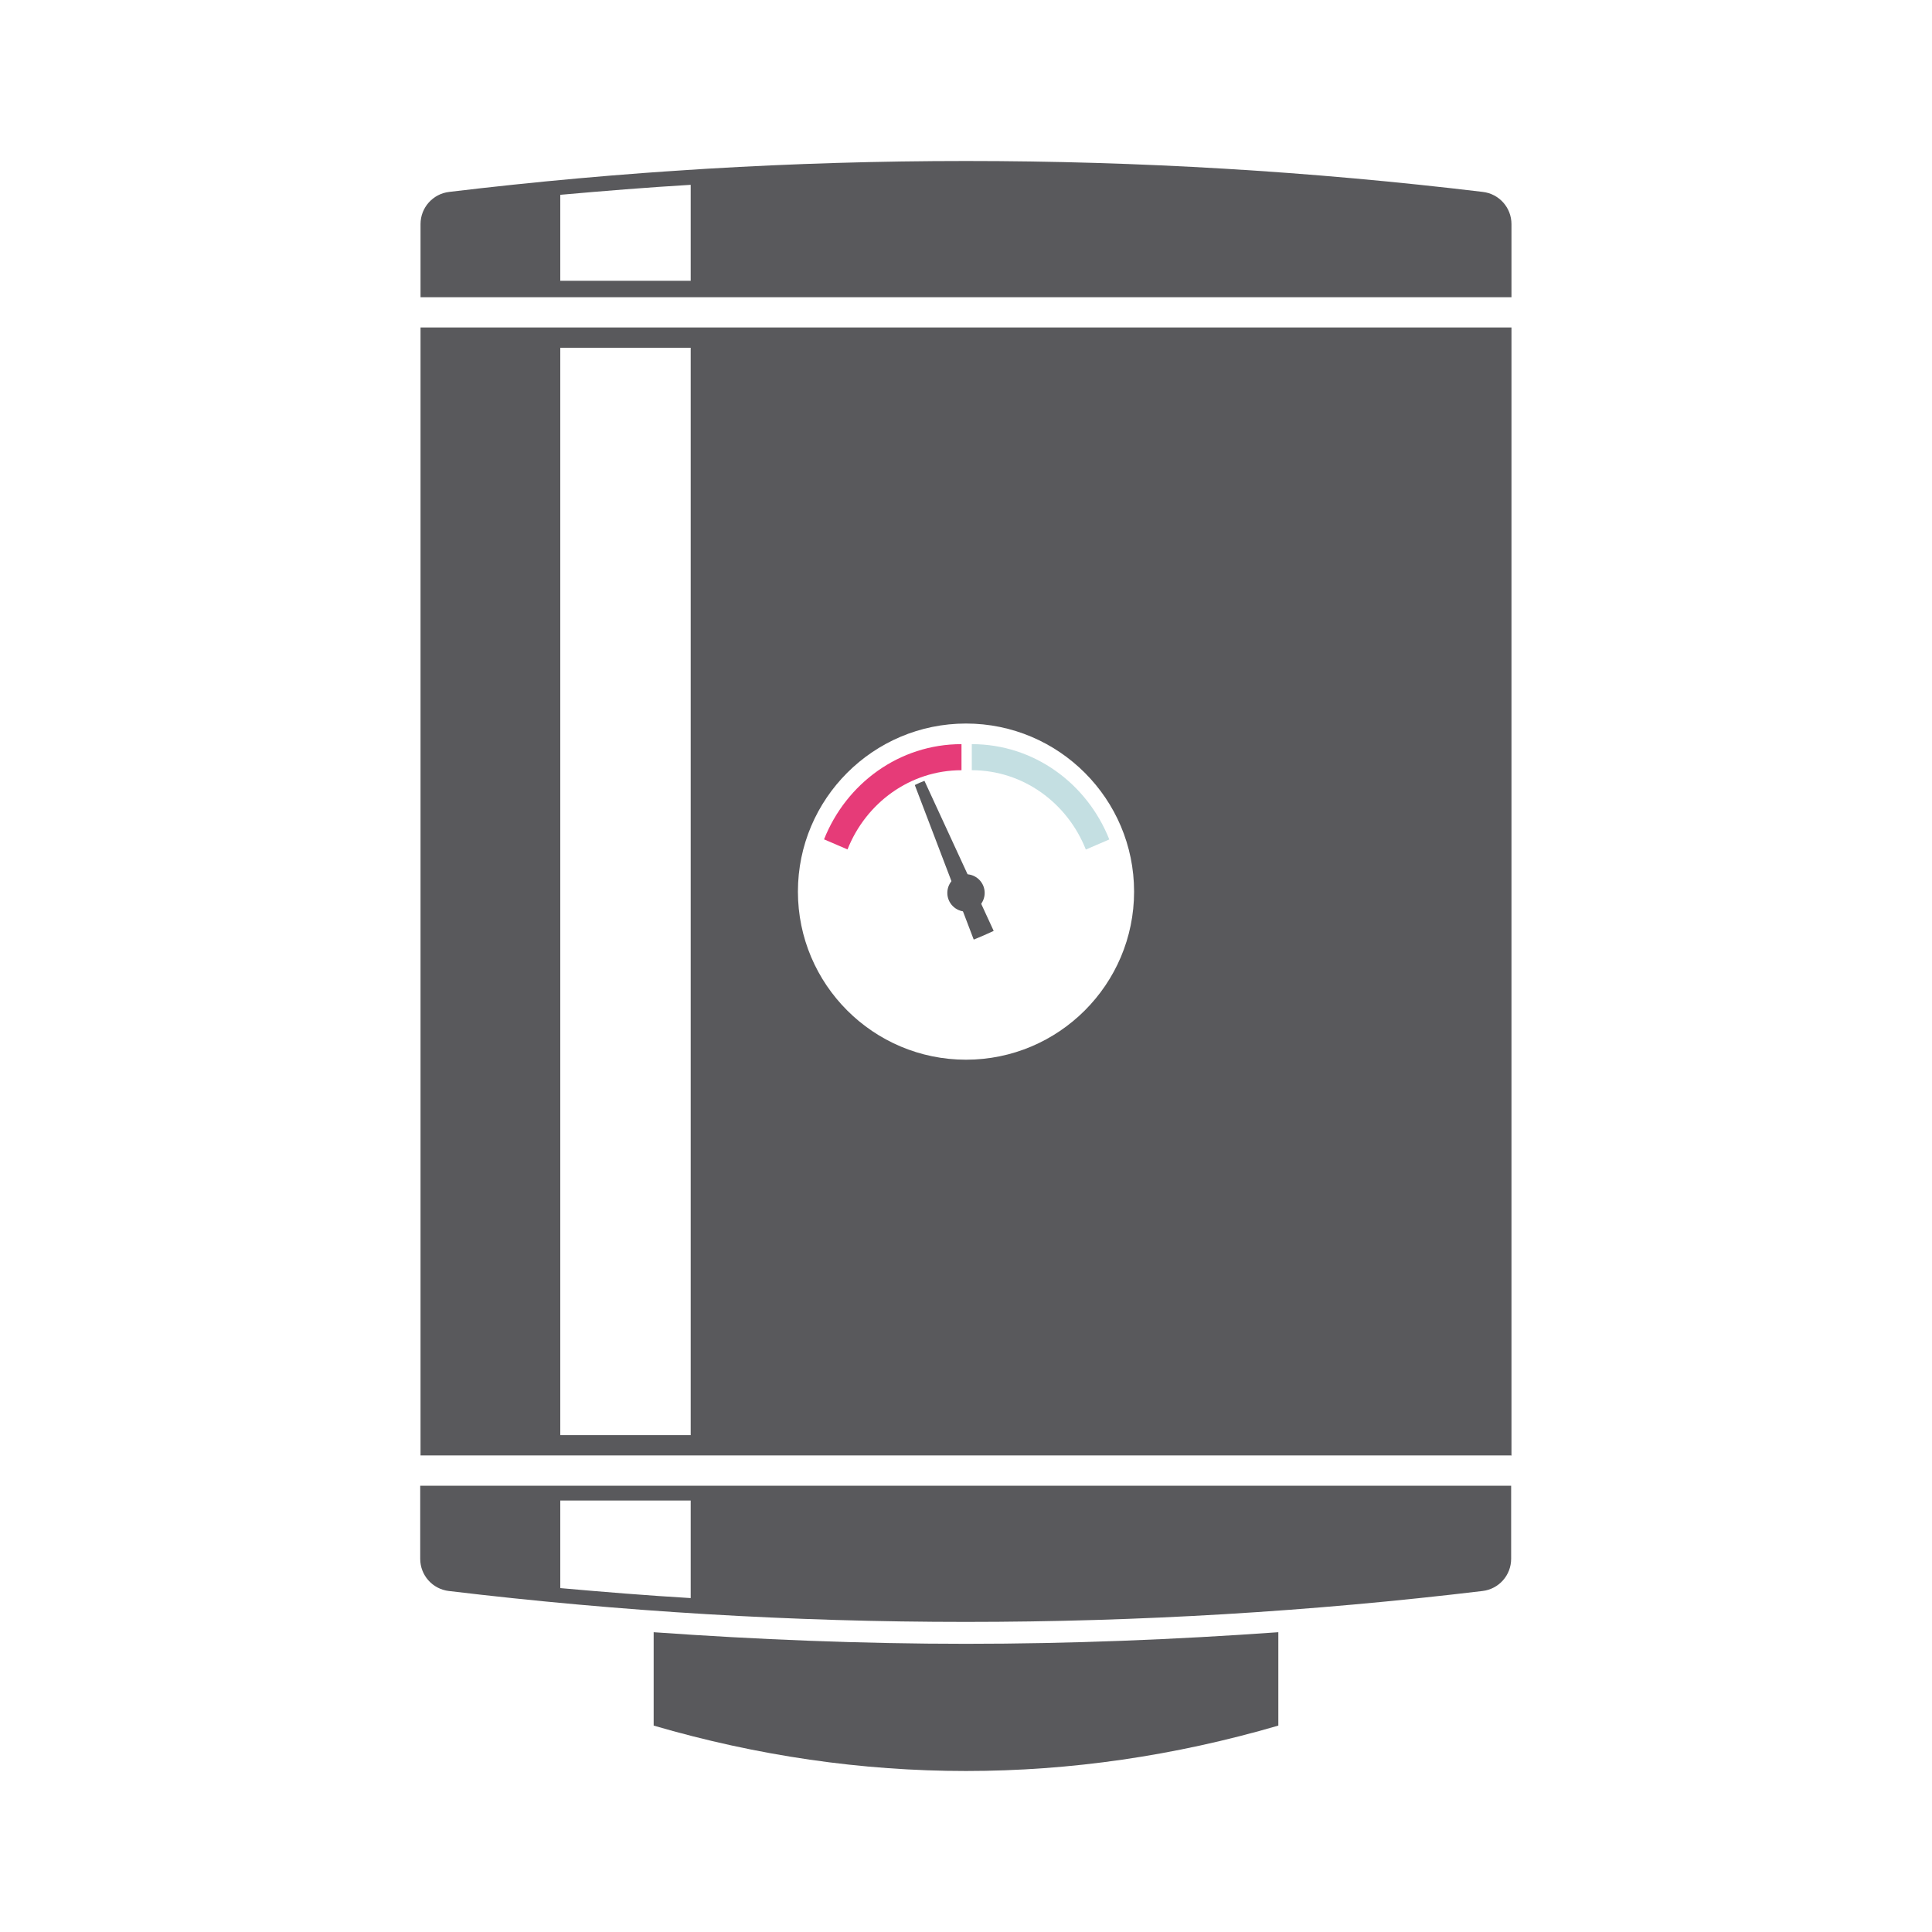 <?xml version="1.0" encoding="UTF-8"?><svg id="Layer_1" xmlns="http://www.w3.org/2000/svg" viewBox="0 0 60 60"><defs><style>.cls-1{fill:#c4dfe2;}.cls-2{fill:#59595c;}.cls-3{fill:#e63b78;}.cls-4{fill:none;}</style></defs><rect class="cls-4" width="60" height="60"/><path class="cls-2" d="m30,51.05c-3.22,0-6.47-.13-9.7-.36v2.9c6.44,1.88,12.96,1.88,19.4,0v-2.9c-3.23.23-6.48.36-9.7.36Z"/><path class="cls-2" d="m46.93,48.41c0,.51-.38.94-.89,1-10.66,1.28-21.44,1.28-32.1,0-.51-.06-.89-.49-.89-1v-2.27h33.88v2.27Zm-29.53.91c1.35.12,2.7.23,4.05.31v-3.03h-4.05v2.72Z"/><path class="cls-2" d="m46.93,9.23H13.06v-2.27c0-.51.38-.94.89-1,10.66-1.28,21.44-1.28,32.1,0,.51.06.89.49.89,1v2.27Zm-25.48-3.49c-1.35.08-2.7.19-4.05.31v2.67h4.05v-2.98Z"/><path class="cls-2" d="m46.93,45.2H13.06V10.17h33.88v35.04ZM17.4,10.8v33.77h4.05V10.8h-4.05Zm12.6,11.67c-2.88,0-5.22,2.34-5.22,5.22s2.34,5.22,5.22,5.22,5.22-2.34,5.22-5.22-2.34-5.22-5.22-5.22Z"/><path class="cls-3" d="m25.6,26.07l.72.31c.57-1.44,1.94-2.46,3.54-2.46v-.81c-1.93,0-3.58,1.22-4.27,2.96Z"/><path class="cls-1" d="m33.73,26.38l.72-.31c-.69-1.74-2.34-2.96-4.27-2.96v.81c1.6,0,2.97,1.02,3.54,2.46Z"/><polygon class="cls-2" points="28.71 24.25 28.56 24.31 28.41 24.38 30.24 29.18 30.55 29.05 30.86 28.91 28.71 24.25"/><path class="cls-2" d="m30.58,27.73c0,.32-.26.58-.58.58s-.58-.26-.58-.58.26-.58.58-.58.58.26.58.58Z"/></svg>